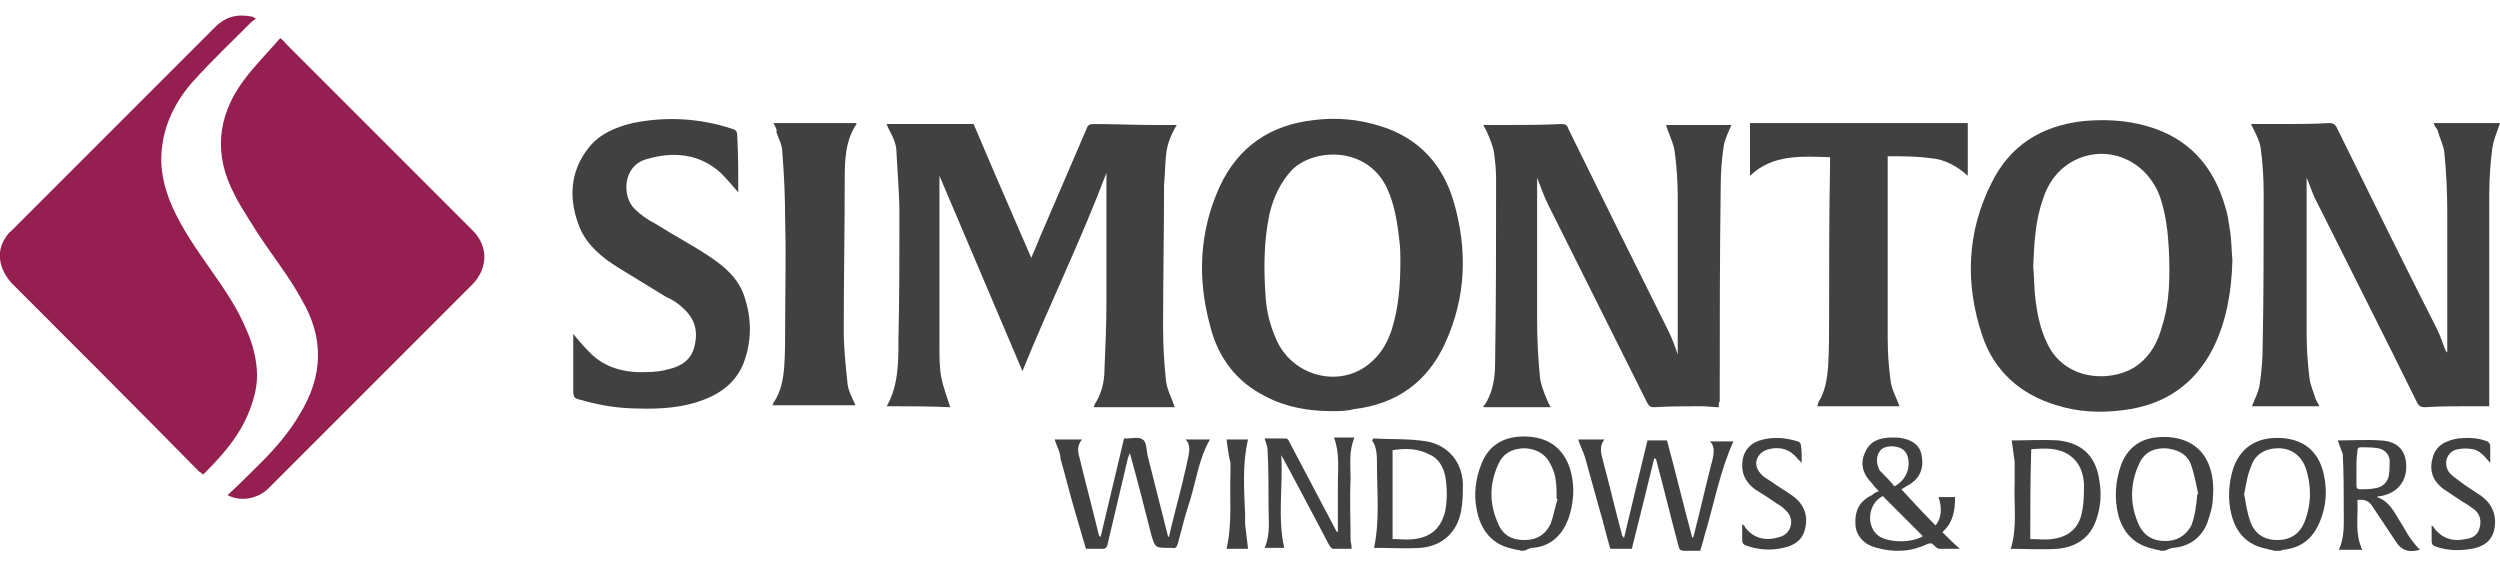 <svg xmlns="http://www.w3.org/2000/svg" xmlns:xlink="http://www.w3.org/1999/xlink" id="Layer_1" x="0px" y="0px" viewBox="0 0 256 57.4" style="enable-background:new 0 0 256 57.4;" xml:space="preserve"><style type="text/css">	.st0{fill:#414142;}	.st1{fill:#951F50;}</style><g>	<path class="st0" d="M221.3,56.4c-0.3-0.1-0.5-0.1-0.8-0.2c-1.9-0.4-3.1-1.6-3.6-3.5c-0.4-1.7-0.3-3.4,0.3-5.1  c0.6-1.6,1.8-2.6,3.5-2.8c2.5-0.3,4.8,0.6,5.6,3.1c0.3,0.9,0.4,2,0.3,3c0,0.9-0.3,1.9-0.6,2.7c-0.6,1.5-1.9,2.4-3.5,2.5  c-0.1,0-0.3,0.1-0.4,0.1C221.8,56.4,221.6,56.4,221.3,56.4z M225,50.6c0,0,0.1,0,0.1,0c-0.2-1-0.4-2-0.7-2.9  c-0.4-1.2-1.4-1.7-2.7-1.8c-1.3,0-2.2,0.5-2.7,1.7c-0.9,2-0.9,4.1,0,6.1c0.5,1.1,1.4,1.7,2.7,1.7c1.2,0,2.1-0.5,2.7-1.6  C224.8,52.7,224.9,51.7,225,50.6z"></path>	<path class="st0" d="M232.9,56.4c-0.3-0.1-0.5-0.1-0.8-0.2c-2-0.4-3.1-1.6-3.6-3.5c-0.4-1.6-0.3-3.2,0.2-4.8c0.9-2.5,3-3.3,5.4-3  c2.2,0.3,3.5,1.7,3.9,3.9c0.3,1.5,0.2,3-0.4,4.5c-0.7,1.8-1.9,2.8-3.8,3c-0.1,0-0.2,0.1-0.3,0.1C233.4,56.4,233.1,56.4,232.9,56.4z   M229.8,50.6c0.2,1,0.3,1.9,0.6,2.7c0.4,1.3,1.4,2,2.8,2c1.3,0,2.3-0.6,2.8-1.9c0.7-1.8,0.7-3.7,0.1-5.5c-0.5-1.3-1.5-2-2.8-2  c-1.3,0-2.4,0.6-2.8,1.9C230.1,48.7,230,49.7,229.8,50.6z"></path>	<path class="st0" d="M155.8,56.4c-0.3-0.1-0.6-0.1-0.9-0.2c-2-0.4-3.3-1.8-3.7-4.1c-0.3-1.5-0.1-3.1,0.5-4.6c0.7-1.8,2.1-2.7,4-2.8  c2.7-0.1,4.4,1.1,5.1,3.4c0.3,1.1,0.4,2.2,0.2,3.4c-0.1,0.7-0.3,1.5-0.6,2.1c-0.7,1.5-1.9,2.4-3.5,2.5c-0.1,0-0.3,0.1-0.4,0.1  C156.2,56.4,156,56.4,155.8,56.4z M159.5,51.1c0,0-0.1,0-0.1,0c0-1.1,0-2.3-0.5-3.3c-0.5-1.2-1.4-1.8-2.7-1.9  c-1.3,0-2.3,0.5-2.8,1.7c-0.9,2-0.9,4,0,6c0.5,1.2,1.4,1.7,2.7,1.7c1.3,0,2.2-0.6,2.7-1.7C159.1,52.8,159.2,52,159.5,51.1z"></path>	<path class="st1" d="M23.3,50.7c1.2-1.1,2.3-2.2,3.4-3.3c1.5-1.5,2.9-3.1,4-5c2.4-3.9,2.5-7.8,0.2-11.7c-1.3-2.4-3-4.5-4.5-6.8  c-0.8-1.3-1.7-2.6-2.4-4c-2.1-4-1.8-7.9,0.9-11.6c1.1-1.5,2.5-2.9,3.8-4.4c0.2,0.2,0.4,0.3,0.5,0.5c6.4,6.4,12.8,12.8,19.2,19.2  c1.6,1.6,1.6,3.8,0,5.5c-7,7-14,14-21,21C26.3,51.1,24.6,51.4,23.3,50.7z"></path>	<path class="st1" d="M20.8,48.6c-0.1-0.1-0.2-0.2-0.4-0.3C14,41.8,7.6,35.4,1.2,29c-1.2-1.3-1.6-3-0.8-4.4c0.2-0.3,0.4-0.7,0.7-0.9  c7-7,13.9-13.9,20.9-20.9c1.1-1.1,2.3-1.4,3.8-1.1c0.1,0,0.2,0.1,0.4,0.2C26.1,2,26,2.1,25.8,2.2c-2,2-4.1,4-6,6.1  c-1.7,1.9-2.9,4.2-3.2,6.7c-0.3,2.2,0.2,4.3,1.1,6.3c1,2.2,2.4,4.2,3.8,6.2c1.4,2,2.8,4,3.7,6.2c0.6,1.3,1,2.7,1.1,4.2  c0.1,1.4-0.2,2.7-0.7,4C24.6,44.6,22.8,46.6,20.8,48.6z"></path>	<path class="st0" d="M90.8,41.6C90.8,41.6,90.8,41.5,90.8,41.6c1.2-2.1,1.2-4.5,1.2-6.8c0.1-4.3,0.1-8.6,0.1-12.9  c0-2.1-0.2-4.2-0.3-6.3c0-1-0.5-1.8-0.9-2.6c0-0.1-0.1-0.2-0.1-0.3c3,0,5.9,0,8.9,0c1.9,4.5,3.9,9.1,5.9,13.7  c0.5-1.1,0.9-2.2,1.4-3.3c1.4-3.3,2.9-6.7,4.3-10c0.1-0.3,0.3-0.4,0.7-0.4c2.1,0,4.2,0.1,6.3,0.1c0.7,0,1.4,0,2.2,0  c-0.6,1-1,2-1.1,3.1c-0.1,1-0.1,2-0.2,3c0,4.9-0.1,9.7-0.1,14.6c0,1.8,0.1,3.7,0.3,5.5c0.1,0.9,0.6,1.8,0.9,2.7c-2.7,0-5.5,0-8.3,0  c0-0.1,0.1-0.2,0.1-0.3c0.7-1.1,1-2.3,1-3.6c0.1-2.3,0.2-4.6,0.2-6.9c0-4.3,0-8.5,0-12.8c0-0.1,0-0.2,0-0.4  c-2.6,6.9-5.8,13.4-8.6,20.3c-2.9-6.8-5.7-13.4-8.5-20c0,0,0,0.2,0,0.3c0,5.8,0,11.5,0,17.3c0,1,0,2.1,0.2,3.1c0.2,1,0.6,2,0.9,3  C95.4,41.6,93.1,41.6,90.8,41.6z"></path>	<path class="st0" d="M176,41.7c-0.6,0-1.2-0.1-1.7-0.1c-1.6,0-3.3,0-4.9,0.1c-0.4,0-0.5-0.1-0.7-0.4c-3.4-6.8-6.8-13.6-10.2-20.4  c-0.4-0.8-0.7-1.7-1.1-2.7c0,0.2,0,0.3,0,0.5c0,4.7,0,9.3,0,14c0,2,0.1,4,0.3,6c0.1,0.7,0.4,1.5,0.7,2.2c0.1,0.2,0.2,0.5,0.4,0.8  c-2.4,0-4.6,0-6.9,0c0-0.1,0-0.2,0.1-0.2c0.9-1.3,1.1-2.9,1.1-4.4c0.1-6.3,0.1-12.6,0.1-18.8c0-0.9-0.1-1.8-0.2-2.6  c-0.1-0.7-0.4-1.4-0.7-2.1c-0.1-0.3-0.3-0.5-0.4-0.8c0.7,0,1.3,0,1.9,0c2,0,4.1,0,6.1-0.1c0.4,0,0.6,0.1,0.7,0.5  c3.4,6.9,6.8,13.8,10.2,20.6c0.4,0.8,0.7,1.6,1,2.5c0-0.2,0-0.4,0-0.5c0-5.2,0-10.4,0-15.6c0-1.5-0.1-3.1-0.3-4.6  c-0.1-0.9-0.6-1.8-0.9-2.8c2.2,0,4.5,0,6.7,0c-0.3,0.7-0.7,1.5-0.8,2.2c-0.2,1.4-0.3,2.7-0.3,4.1c-0.1,7.3-0.1,14.7-0.1,22  C176,41.2,176,41.4,176,41.7z"></path>	<path class="st0" d="M249.2,12.6c2.4,0,4.6,0,6.8,0c-0.3,0.9-0.7,1.8-0.8,2.7c-0.2,1.5-0.3,3.1-0.3,4.7c0,7,0,14,0,21  c0,0.2,0,0.4,0,0.6c-0.7,0-1.4,0-2.1,0c-1.5,0-3,0-4.5,0.1c-0.4,0-0.6-0.1-0.8-0.5c-3.4-6.9-6.9-13.8-10.3-20.6  c-0.4-0.7-0.6-1.5-1-2.4c0,0.3,0,0.4,0,0.5c0,5.1,0,10.3,0,15.4c0,1.6,0.1,3.1,0.3,4.7c0.1,0.7,0.4,1.3,0.6,2  c0.1,0.3,0.3,0.5,0.4,0.8c-2.4,0-4.6,0-6.9,0c0.3-0.8,0.7-1.5,0.8-2.3c0.2-1.3,0.3-2.7,0.3-4c0.1-5.2,0.1-10.3,0.1-15.5  c0-1.5-0.1-3.1-0.3-4.6c-0.1-0.7-0.4-1.3-0.7-1.9c-0.1-0.2-0.2-0.4-0.3-0.6c1.1,0,2.2,0,3.4,0c1.5,0,3.1,0,4.6-0.1  c0.4,0,0.6,0.1,0.8,0.5c3.4,6.9,6.8,13.8,10.3,20.7c0.3,0.6,0.5,1.3,0.8,2c0,0.1,0.1,0.2,0.2,0.3c0-0.2,0-0.3,0-0.5  c0-4.6,0-9.3,0-13.9c0-2-0.1-4.1-0.3-6.1c-0.1-0.8-0.5-1.5-0.7-2.3C249.4,13,249.3,12.9,249.2,12.6z"></path>	<path class="st0" d="M136.4,42.1c-2.4,0-4.7-0.4-6.8-1.5c-3-1.5-4.9-4-5.7-7.3c-1.3-4.8-1.1-9.6,1-14.2c1.9-4.1,5.2-6.3,9.6-6.8  c2.3-0.3,4.6-0.1,6.8,0.6c4,1.2,6.5,4,7.6,7.9c1.4,4.9,1.2,9.7-0.9,14.3c-1.8,4-5,6.3-9.4,6.8C137.9,42.1,137.1,42.1,136.4,42.1z   M143.4,26.7c0-0.5,0-1.3-0.1-2c-0.2-1.9-0.5-3.8-1.3-5.5c-2.1-4.3-7.5-4-9.7-1.8c-1.2,1.3-1.9,2.8-2.3,4.5  c-0.6,2.8-0.6,5.7-0.4,8.5c0.1,1.6,0.5,3.1,1.2,4.6c1.8,3.7,6.7,4.8,9.7,2c1-0.9,1.6-2,2-3.2C143.2,31.6,143.4,29.3,143.4,26.7z"></path>	<path class="st0" d="M228.6,26.7c-0.1,3.2-0.6,6.2-2,9c-1.9,3.7-5,5.8-9.2,6.3c-2.3,0.3-4.6,0.2-6.8-0.5c-3.7-1.1-6.4-3.5-7.6-7.1  c-1.8-5.3-1.6-10.6,0.9-15.6c1.9-3.9,5.1-5.9,9.4-6.4c2.2-0.2,4.4-0.1,6.5,0.5c4.3,1.2,6.9,4.1,8.1,8.4c0.2,0.6,0.3,1.3,0.4,2  C228.5,24.3,228.5,25.5,228.6,26.7z M208.2,27.3c0.1,1,0.1,2.1,0.2,3.1c0.2,1.7,0.5,3.3,1.3,4.9c2,4,7.1,3.8,9.3,2  c1.3-1,2-2.4,2.4-3.9c0.8-2.5,0.8-5.1,0.7-7.7c-0.1-1.9-0.3-3.7-0.9-5.5c-1.4-3.9-5.6-5.6-9.1-3.6c-1.5,0.9-2.4,2.2-2.9,3.8  C208.4,22.6,208.3,25,208.2,27.3z"></path>	<path class="st0" d="M75.6,19.7c-0.6-0.7-1.2-1.4-1.8-2c-2.2-2-4.9-2.2-7.6-1.4c-2.5,0.7-2.5,3.9-1.2,5.1c0.6,0.6,1.3,1.1,2.1,1.5  c1.9,1.2,3.8,2.2,5.6,3.4c1.5,1,2.9,2.2,3.5,4c0.8,2.3,0.8,4.7-0.1,7c-0.9,2.1-2.6,3.2-4.8,3.9c-2.3,0.7-4.6,0.7-7,0.6  c-1.7-0.1-3.3-0.4-5-0.9c-0.5-0.1-0.6-0.3-0.6-0.9c0-1.8,0-3.6,0-5.4c0-0.1,0-0.2,0-0.4c0.5,0.6,1,1.2,1.6,1.8  c1.6,1.7,3.7,2.2,6,2.1c0.7,0,1.5-0.1,2.2-0.3c1.3-0.3,2.3-1,2.6-2.3c0.4-1.5,0.1-2.8-1.1-3.9c-0.5-0.5-1.1-0.9-1.8-1.2  c-1.6-1-3.3-2-4.9-3c-1.6-1-3.1-2.2-3.9-4c-1.2-2.9-1.1-5.8,0.9-8.3c1.1-1.4,2.8-2.1,4.5-2.5c3.4-0.7,6.9-0.5,10.2,0.6  c0.4,0.1,0.5,0.3,0.5,0.8C75.6,16,75.6,17.8,75.6,19.7z"></path>	<path class="st0" d="M179.2,18c0-1.9,0-3.6,0-5.4c7.4,0,14.8,0,22.3,0c0,1.8,0,3.6,0,5.4c-1.1-1-2.4-1.7-3.8-1.8  c-1.4-0.2-2.9-0.2-4.4-0.2c0,0.3,0,0.5,0,0.7c0,6,0,11.9,0,17.9c0,1.5,0.1,3,0.3,4.4c0.1,0.9,0.6,1.7,0.9,2.6c-2.7,0-5.6,0-8.4,0  c0-0.1,0.1-0.3,0.1-0.4c0.7-1.1,0.9-2.4,1-3.7c0.1-1.6,0.1-3.3,0.1-4.9c0-5.3,0-10.6,0.1-15.9c0-0.2,0-0.4,0-0.6  C184.4,16,181.5,15.8,179.2,18z"></path>	<path class="st0" d="M79.2,12.6c2.9,0,5.7,0,8.5,0c0,0,0,0.1,0,0.1c-1.2,1.8-1.2,3.9-1.2,5.9c0,5.1-0.1,10.1-0.1,15.2  c0,1.9,0.2,3.7,0.4,5.6c0.1,0.7,0.5,1.4,0.8,2.1c-2.8,0-5.6,0-8.5,0c0.1-0.2,0.1-0.3,0.2-0.4c0.7-1.1,0.9-2.3,1-3.5  c0.1-1.4,0.1-2.8,0.1-4.3c0-3.5,0.1-7.1,0-10.6c0-2.4-0.1-4.8-0.3-7.2c0-0.7-0.4-1.3-0.6-2C79.6,13.3,79.4,13,79.2,12.6z"></path>	<path class="st0" d="M167.1,56.2c-0.7,0-1.4,0-2.2,0c-0.4-1.3-0.7-2.7-1.1-4c-0.5-1.8-1-3.6-1.5-5.4c-0.2-0.6-0.5-1.2-0.7-1.8  c0.8,0,1.8,0,2.7,0c-0.5,0.6-0.4,1.3-0.2,2c0.7,2.6,1.3,5.2,2,7.8c0,0.1,0.1,0.1,0.2,0.3c0.8-3.4,1.6-6.7,2.4-10c0.7,0,1.3,0,2,0  c0.9,3.3,1.7,6.7,2.6,10c0-0.1,0.1-0.1,0.1-0.1c0.7-2.7,1.3-5.4,2-8.1c0.1-0.6,0.2-1.2-0.3-1.7c0.9,0,1.7,0,2.4,0  c-1.4,3.1-2,6.5-3,9.8c-0.1,0.5-0.3,1-0.4,1.4c-0.6,0-1.1,0-1.6,0c-0.4,0-0.5-0.1-0.6-0.4c-0.8-3-1.5-5.9-2.3-8.9  c0-0.1-0.1-0.1-0.2-0.2C168.7,49.8,167.9,53,167.1,56.2z"></path>	<path class="st0" d="M108,45c0,0,0.1,0,0.2,0c0.8,0,1.7,0,2.6,0c-0.6,0.7-0.4,1.4-0.2,2.1c0.6,2.5,1.3,5.1,1.9,7.6  c0,0.1,0.1,0.2,0.2,0.3c0.8-3.4,1.6-6.7,2.4-10.1c0.1,0,0.1,0,0.2,0c0.6,0,1.3-0.2,1.7,0.1c0.4,0.2,0.4,1,0.5,1.6  c0.7,2.8,1.4,5.5,2.1,8.3c0,0,0,0,0.1,0.1c0.2-0.9,0.4-1.7,0.6-2.5c0.5-1.9,1-3.9,1.4-5.8c0.1-0.6,0.2-1.2-0.3-1.7  c0.9,0,1.7,0,2.5,0c-1.1,1.9-1.4,4.1-2,6.1c-0.5,1.5-0.9,3.1-1.3,4.6c-0.1,0.3-0.2,0.5-0.6,0.4c-0.1,0-0.2,0-0.3,0  c-1.4,0-1.4,0-1.8-1.3c-0.7-2.8-1.4-5.5-2.2-8.4c-0.1,0.2-0.1,0.3-0.2,0.5c-0.7,3-1.4,5.9-2.1,8.9c-0.1,0.3-0.2,0.4-0.5,0.4  c-0.6,0-1.1,0-1.7,0c-0.4-1.4-0.8-2.7-1.2-4.1c-0.5-1.7-0.9-3.4-1.4-5.1C108.6,46.3,108.2,45.7,108,45z"></path>	<path class="st0" d="M192.4,50.3c-0.3-0.3-0.5-0.5-0.7-0.8c-0.9-0.9-1.3-2-0.7-3.2c0.5-1.2,1.6-1.5,2.8-1.5c0.4,0,0.7,0,1.1,0.1  c1,0.2,1.8,0.8,1.9,1.9c0.2,1.1-0.2,2.1-1.1,2.7c-0.3,0.2-0.7,0.4-1,0.6c1.1,1.2,2.3,2.5,3.5,3.7c0.6-0.7,0.7-1.8,0.3-2.9  c0.6,0,1.1,0,1.7,0c0,1.4-0.2,2.6-1.3,3.6c0.6,0.6,1.1,1.1,1.8,1.7c-0.7,0-1.4,0-2.1,0c-0.2,0-0.4-0.2-0.6-0.4  c-0.2-0.2-0.3-0.2-0.6-0.1c-1.7,0.8-3.4,0.9-5.2,0.4c-1.3-0.3-2.1-1.2-2.2-2.3c-0.1-1.5,0.4-2.5,1.7-3.1  C191.9,50.5,192.1,50.4,192.4,50.3z M192.8,50.8c-1.5,0.7-1.8,3.1-0.4,4.1c1.1,0.7,3.4,0.7,4.5,0C195.5,53.5,194.2,52.2,192.8,50.8  z M194,49.8c1.1-0.6,1.6-1.7,1.4-2.8c-0.1-0.6-0.4-1-1-1.2c-0.7-0.2-1.6-0.1-1.9,0.4c-0.4,0.5-0.4,1.3,0,2  C193,48.7,193.5,49.2,194,49.8z"></path>	<path class="st0" d="M138.4,56.2c-0.7,0-1.3,0-1.9,0c-0.1,0-0.3-0.2-0.4-0.4c-1.6-3-3.2-6.1-4.9-9.2c0.2,3.1-0.4,6.3,0.3,9.5  c-0.6,0-1.3,0-2,0c0.6-1.4,0.4-2.8,0.4-4.2c0-1.9,0-3.8-0.1-5.8c0-0.4-0.2-0.8-0.3-1.2c0.7,0,1.5,0,2.2,0c0.1,0,0.3,0.2,0.3,0.3  c1.6,3,3.2,6.1,4.8,9.1c0,0,0,0.1,0.2,0.2c0-1.7,0-3.3,0-4.9c0-1.6,0.2-3.2-0.4-4.8c0.7,0,1.4,0,2.1,0c-0.6,1.4-0.4,2.8-0.4,4.2  c-0.1,2.1,0,4.3,0,6.4C138.4,55.8,138.4,56,138.4,56.2z"></path>	<path class="st0" d="M206,45.1c1.5,0,3.2-0.1,4.8,0c2.5,0.3,3.9,1.7,4.2,4.3c0.2,1.2,0.1,2.5-0.3,3.7c-0.6,1.9-2,2.9-4,3.1  c-1.6,0.1-3.3,0-4.8,0c0.7-2.2,0.3-4.6,0.4-6.9c0-0.7,0-1.3,0-2C206.2,46.5,206.1,45.8,206,45.1z M207.9,55.2c0.8,0,1.5,0.1,2.2,0  c1.7-0.2,2.8-1.1,3.1-2.8c0.2-0.9,0.2-1.9,0.2-2.9c-0.1-1.2-0.5-2.2-1.5-2.9c-1.2-0.8-2.6-0.7-3.9-0.6  C207.9,49.1,207.9,52.1,207.9,55.2z"></path>	<path class="st0" d="M140.6,44.9c1.8,0.1,3.7,0,5.5,0.3c2.2,0.4,3.6,2.1,3.7,4.3c0,1,0,1.9-0.2,2.9c-0.4,2.1-1.9,3.5-4.1,3.7  c-1.6,0.1-3.3,0-4.8,0c0.6-2.8,0.3-5.7,0.3-8.6c0-0.8,0-1.7-0.5-2.4C140.6,45,140.6,44.9,140.6,44.9z M142.6,55.2  c0.8,0,1.5,0.1,2.2,0c1.8-0.2,2.8-1.2,3.2-2.9c0.2-1.2,0.2-2.3,0-3.5c-0.2-1-0.7-1.9-1.7-2.3c-1.2-0.6-2.4-0.6-3.7-0.4  C142.6,49.1,142.6,52.1,142.6,55.2z"></path>	<path class="st0" d="M239.4,45.1c1.4,0,2.9-0.1,4.4,0c1.8,0.1,2.6,1.1,2.6,2.7c0,1.6-1,2.7-2.6,3c-0.1,0-0.3,0-0.4,0.1  c1.2,0.4,1.7,1.4,2.3,2.4c0.4,0.6,0.7,1.2,1.1,1.8c0.3,0.4,0.6,0.8,1,1.2c-1.1,0.3-1.9,0.1-2.5-0.9c-0.8-1.2-1.6-2.4-2.4-3.6  c-0.3-0.5-0.8-0.7-1.5-0.6c0.1,1.7-0.3,3.4,0.5,5.1c-0.8,0-1.6,0-2.4,0c0.6-1.3,0.5-2.7,0.5-4c0-1.9,0-3.8-0.1-5.8  C239.7,45.9,239.5,45.5,239.4,45.1z M241.3,48c0,0.6,0,1.2,0,1.7c0,0.3,0.1,0.4,0.4,0.4c0.5,0,1,0,1.5-0.1c0.7-0.1,1.2-0.5,1.4-1.2  c0.1-0.5,0.1-1.1,0.1-1.7c-0.1-0.7-0.6-1.1-1.2-1.2c-0.6-0.1-1.1-0.1-1.7-0.1c-0.3,0-0.4,0.1-0.4,0.4  C241.3,46.9,241.3,47.4,241.3,48z"></path>	<path class="st0" d="M184.5,47.4c-0.2-0.2-0.3-0.3-0.4-0.4c-0.8-1-1.8-1.3-3-1c-1.2,0.3-1.7,1.6-0.8,2.5c0.3,0.4,0.8,0.6,1.2,0.9  c0.7,0.5,1.4,0.9,2.1,1.4c1.2,0.9,1.6,2.1,1.2,3.5c-0.3,1.1-1.2,1.6-2.2,1.8c-1.3,0.3-2.5,0.2-3.7-0.2c-0.3-0.1-0.5-0.2-0.5-0.6  c0-0.5,0-1,0-1.6c0.2,0.1,0.3,0.2,0.3,0.3c0.9,1.2,2.2,1.4,3.5,1c1.2-0.3,1.6-1.7,0.8-2.6c-0.3-0.3-0.6-0.6-1-0.8  c-0.7-0.5-1.5-1-2.3-1.5c-0.8-0.6-1.3-1.4-1.3-2.4c0-1.3,0.6-2.2,1.8-2.6c1.3-0.4,2.6-0.3,3.9,0.1c0.1,0,0.3,0.2,0.3,0.3  C184.5,46.1,184.5,46.7,184.5,47.4z"></path>	<path class="st0" d="M255,47.4c-0.6-0.7-1.1-1.3-1.8-1.4c-0.5-0.1-1-0.1-1.5,0c-1.2,0.2-1.6,1.6-0.8,2.5c0.4,0.4,0.9,0.7,1.4,1.1  c0.6,0.4,1.2,0.8,1.8,1.2c1.2,0.9,1.6,2.1,1.3,3.5c-0.3,1.2-1.2,1.7-2.3,1.9c-1.2,0.2-2.4,0.2-3.6-0.2c-0.3-0.1-0.5-0.2-0.5-0.6  c0-0.5,0-1,0-1.6c0.1,0.1,0.2,0.1,0.2,0.2c0.8,1.1,1.9,1.5,3.3,1.2c0.7-0.1,1.2-0.4,1.4-1.1c0.2-0.7,0.1-1.4-0.5-1.9  c-0.4-0.3-0.8-0.6-1.2-0.8c-0.6-0.4-1.2-0.8-1.8-1.2c-1.2-0.8-1.7-1.9-1.3-3.3c0.3-1.3,1.4-1.8,2.6-2c1-0.1,2-0.1,3,0.3  c0.1,0,0.3,0.3,0.3,0.4C255,46.2,255,46.7,255,47.4z"></path>	<path class="st0" d="M125.6,45c0.7,0,1.5,0,2.2,0c-0.6,2.5-0.4,5.1-0.3,7.7c0,0.3,0,0.7,0,1c0.1,0.8,0.2,1.6,0.3,2.5  c-0.7,0-1.5,0-2.2,0c0.6-2.6,0.3-5.2,0.4-7.8c0-0.3,0-0.7,0-1C125.8,46.6,125.7,45.8,125.6,45z"></path></g></svg>